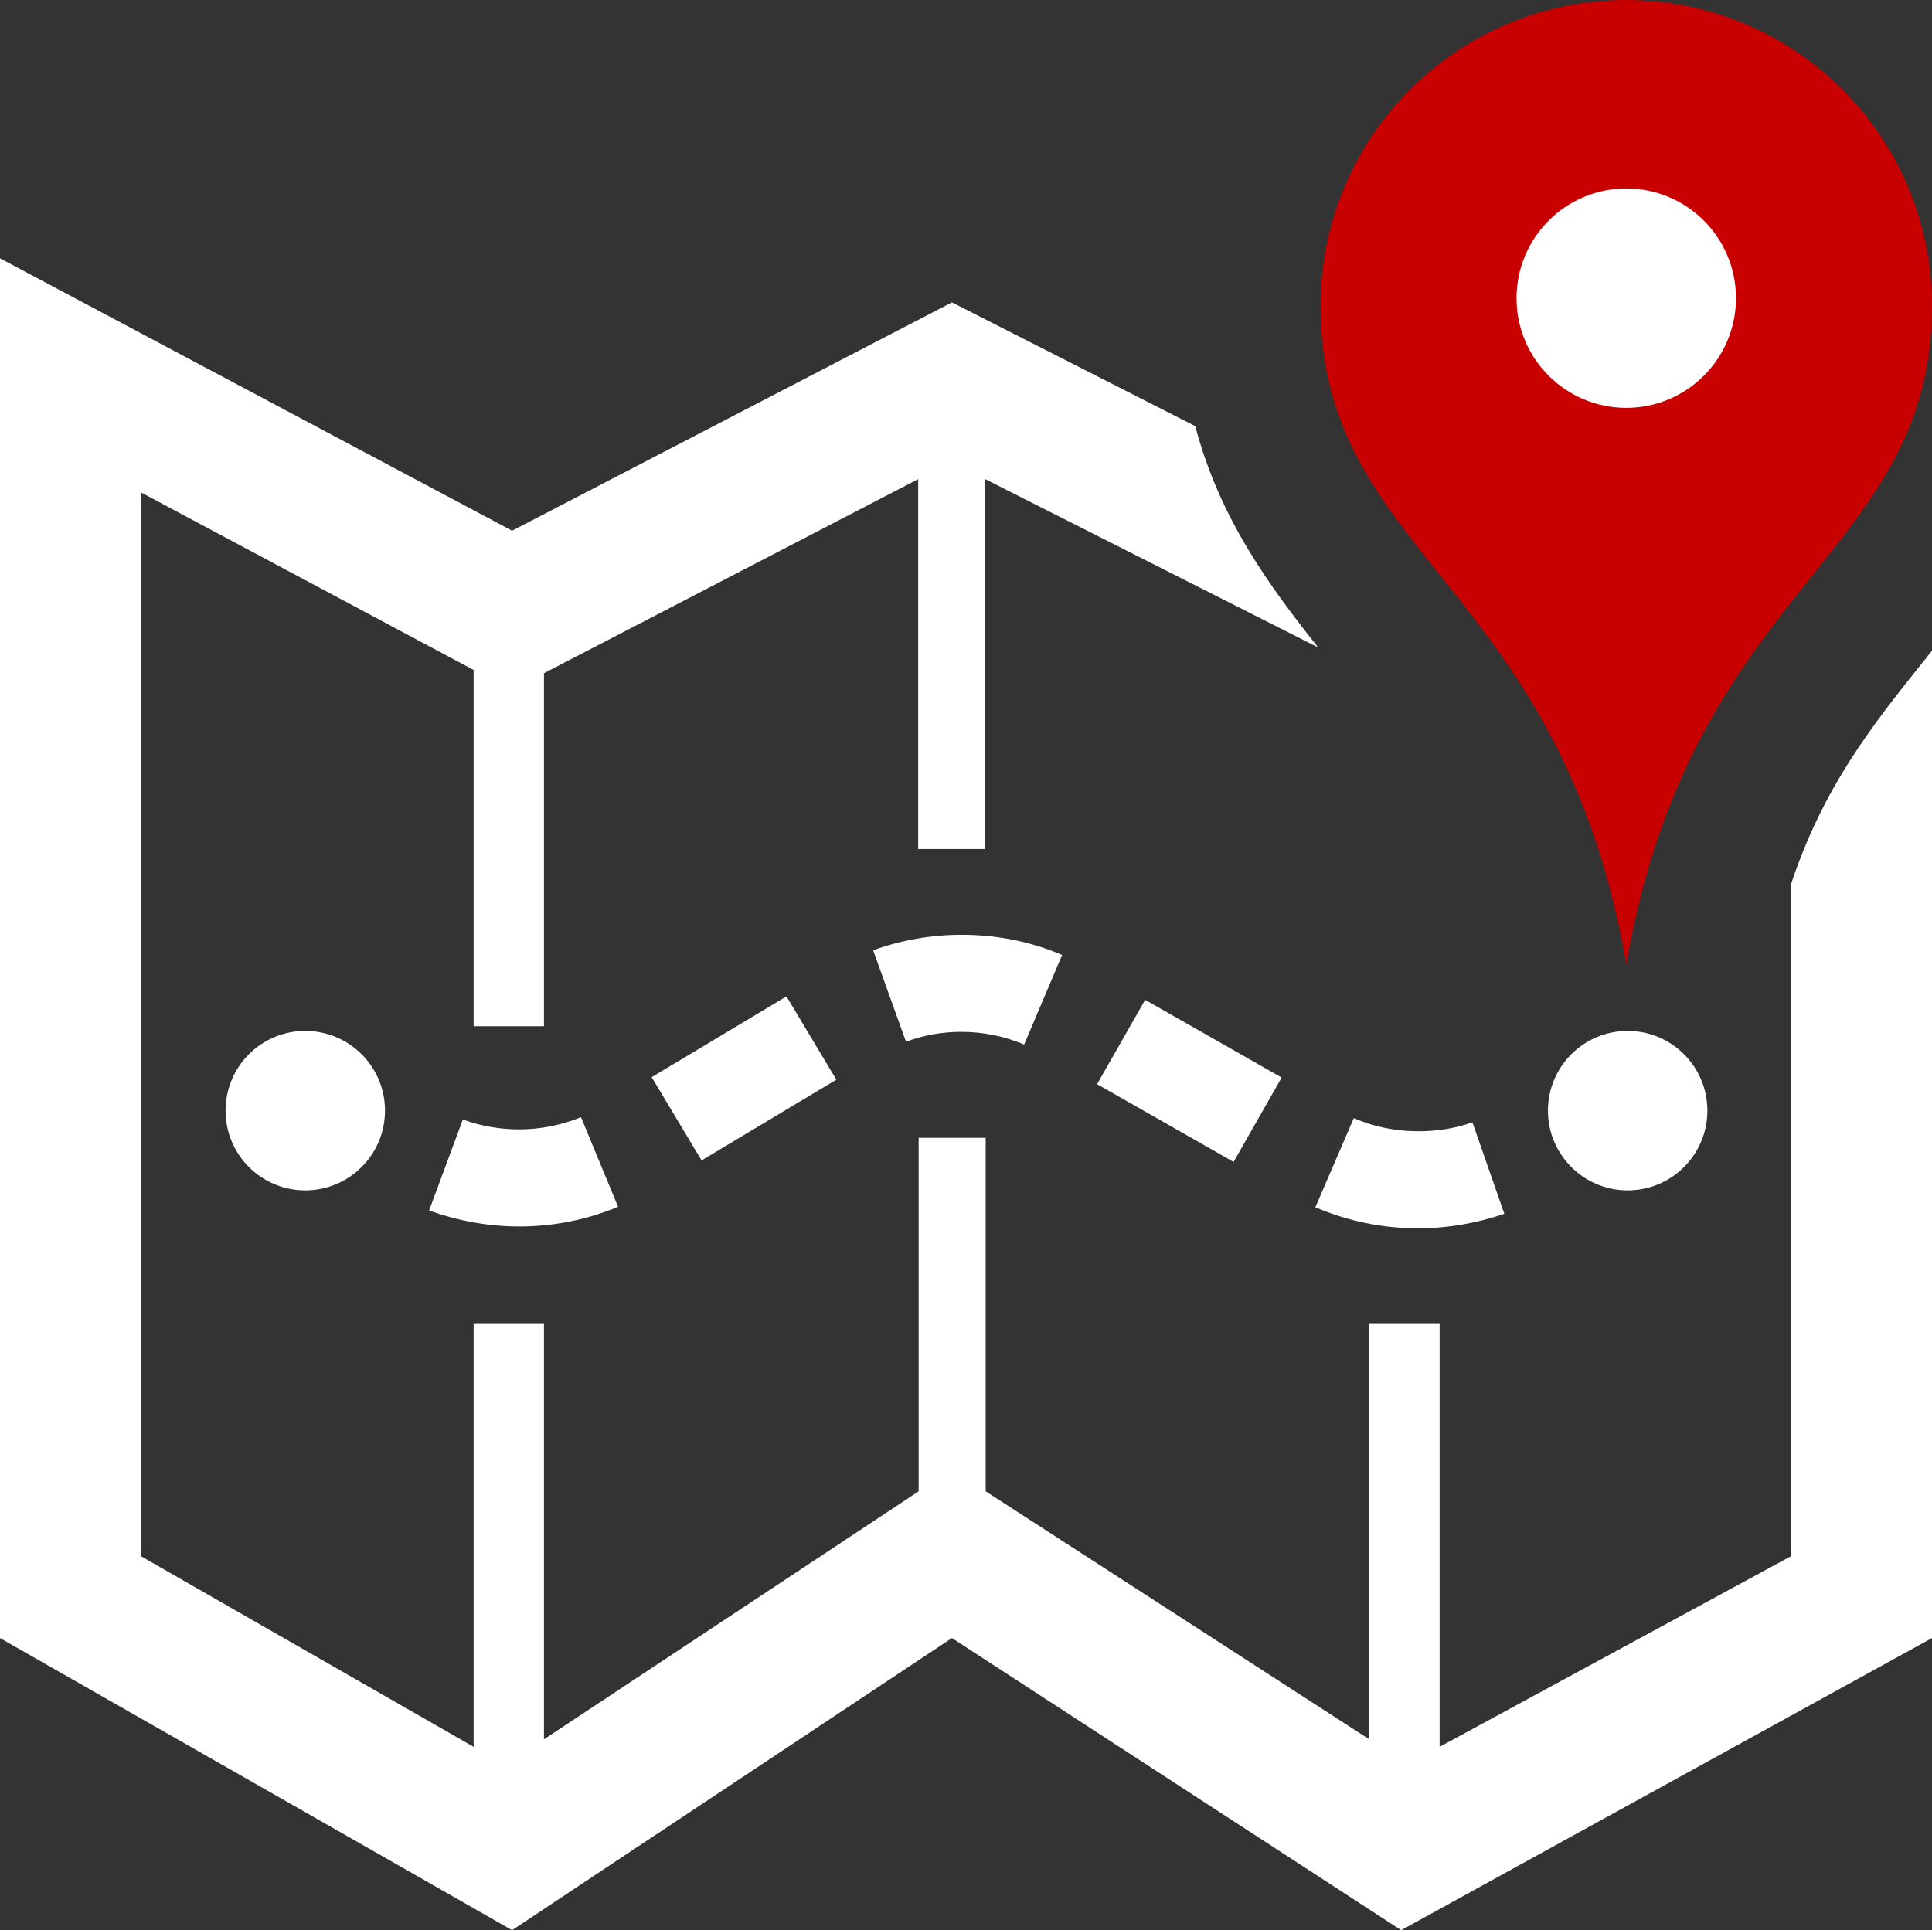 <?xml version="1.0" encoding="utf-8"?>
<!-- Generator: Adobe Illustrator 21.1.0, SVG Export Plug-In . SVG Version: 6.00 Build 0)  -->
<svg version="1.1" id="Layer_1" xmlns="http://www.w3.org/2000/svg" xmlns:xlink="http://www.w3.org/1999/xlink" x="0px" y="0px"
	 viewBox="0 0 412 411.7" style="enable-background:new 0 0 412 411.7;" xml:space="preserve">
<rect x="0" y="0" width="412" height="411.7" fill="#333333" stroke="none"/>
<style type="text/css">
	.st0{fill:#C80000;}
	.st1{fill:#FFFFFF;}
</style>
<g>
	<path class="st0" d="M412,65.2c0-36-29.2-65.2-65.2-65.2s-65.2,29.2-65.2,65.2c0,53.5,51.2,59.2,65.2,140.5
		C360.8,124.4,412,118.7,412,65.2z"/>
	<g>
		<path class="st1" d="M302.5,262c-7.6,0-15-1.5-22-4.5l8.2-19c4.4,1.9,9,2.8,13.8,2.8c3.9,0,7.8-0.6,11.5-1.9l6.8,19.5
			C314.9,260.9,308.7,262,302.5,262z"/>
		<path class="st1" d="M110.7,261.6c-6.6,0-13-1.2-19.2-3.4l7.2-19.4c3.9,1.4,7.9,2.1,12,2.1c4.6,0,9-0.9,13.2-2.6l7.9,19.1
			C125.1,260.2,118,261.6,110.7,261.6z"/>
		
			<rect x="243.2" y="213.8" transform="matrix(0.495 -0.869 0.869 0.495 -72.223 336.765)" class="st1" width="20.7" height="33.5"/>
		
			<rect x="141.9" y="219.6" transform="matrix(0.858 -0.514 0.514 0.858 -95.657 114.276)" class="st1" width="33.5" height="20.7"/>
		<path class="st1" d="M218.4,222.8c-4.3-1.8-8.8-2.7-13.4-2.7c-4.1,0-8,0.7-11.8,2.1l-7-19.5c6.1-2.2,12.4-3.3,18.9-3.3
			c7.4,0,14.6,1.4,21.4,4.3L218.4,222.8z"/>
		<circle class="st1" cx="347.1" cy="236.9" r="17"/>
		<circle class="st1" cx="65.1" cy="236.9" r="17"/>
		<circle class="st1" cx="346.8" cy="63.6" r="23.4"/>
		<path class="st1" d="M382,188.4v143.5l-75,40.7v-90.2h-15V371l-81.8-52.9v-75.4h-14.3v75.4L116,371v-88.6h-15v90.2l-71-40.7V105
			l71,37.9v76h15v-75.3l79.8-41.4v78.9h14.3v-78.9l71,35.9c-10.3-13-21-27.4-26.2-47.2L203,64.5l-93.8,48.7L0,55.1v294.3l109.2,62.3
			l93.8-62.3l95.8,62.3L412,349.4V138.8c-0.7,0.8-1.3,1.7-2,2.5C399.2,154.8,388.9,167.8,382,188.4z"/>
	</g>
</g>
</svg>
